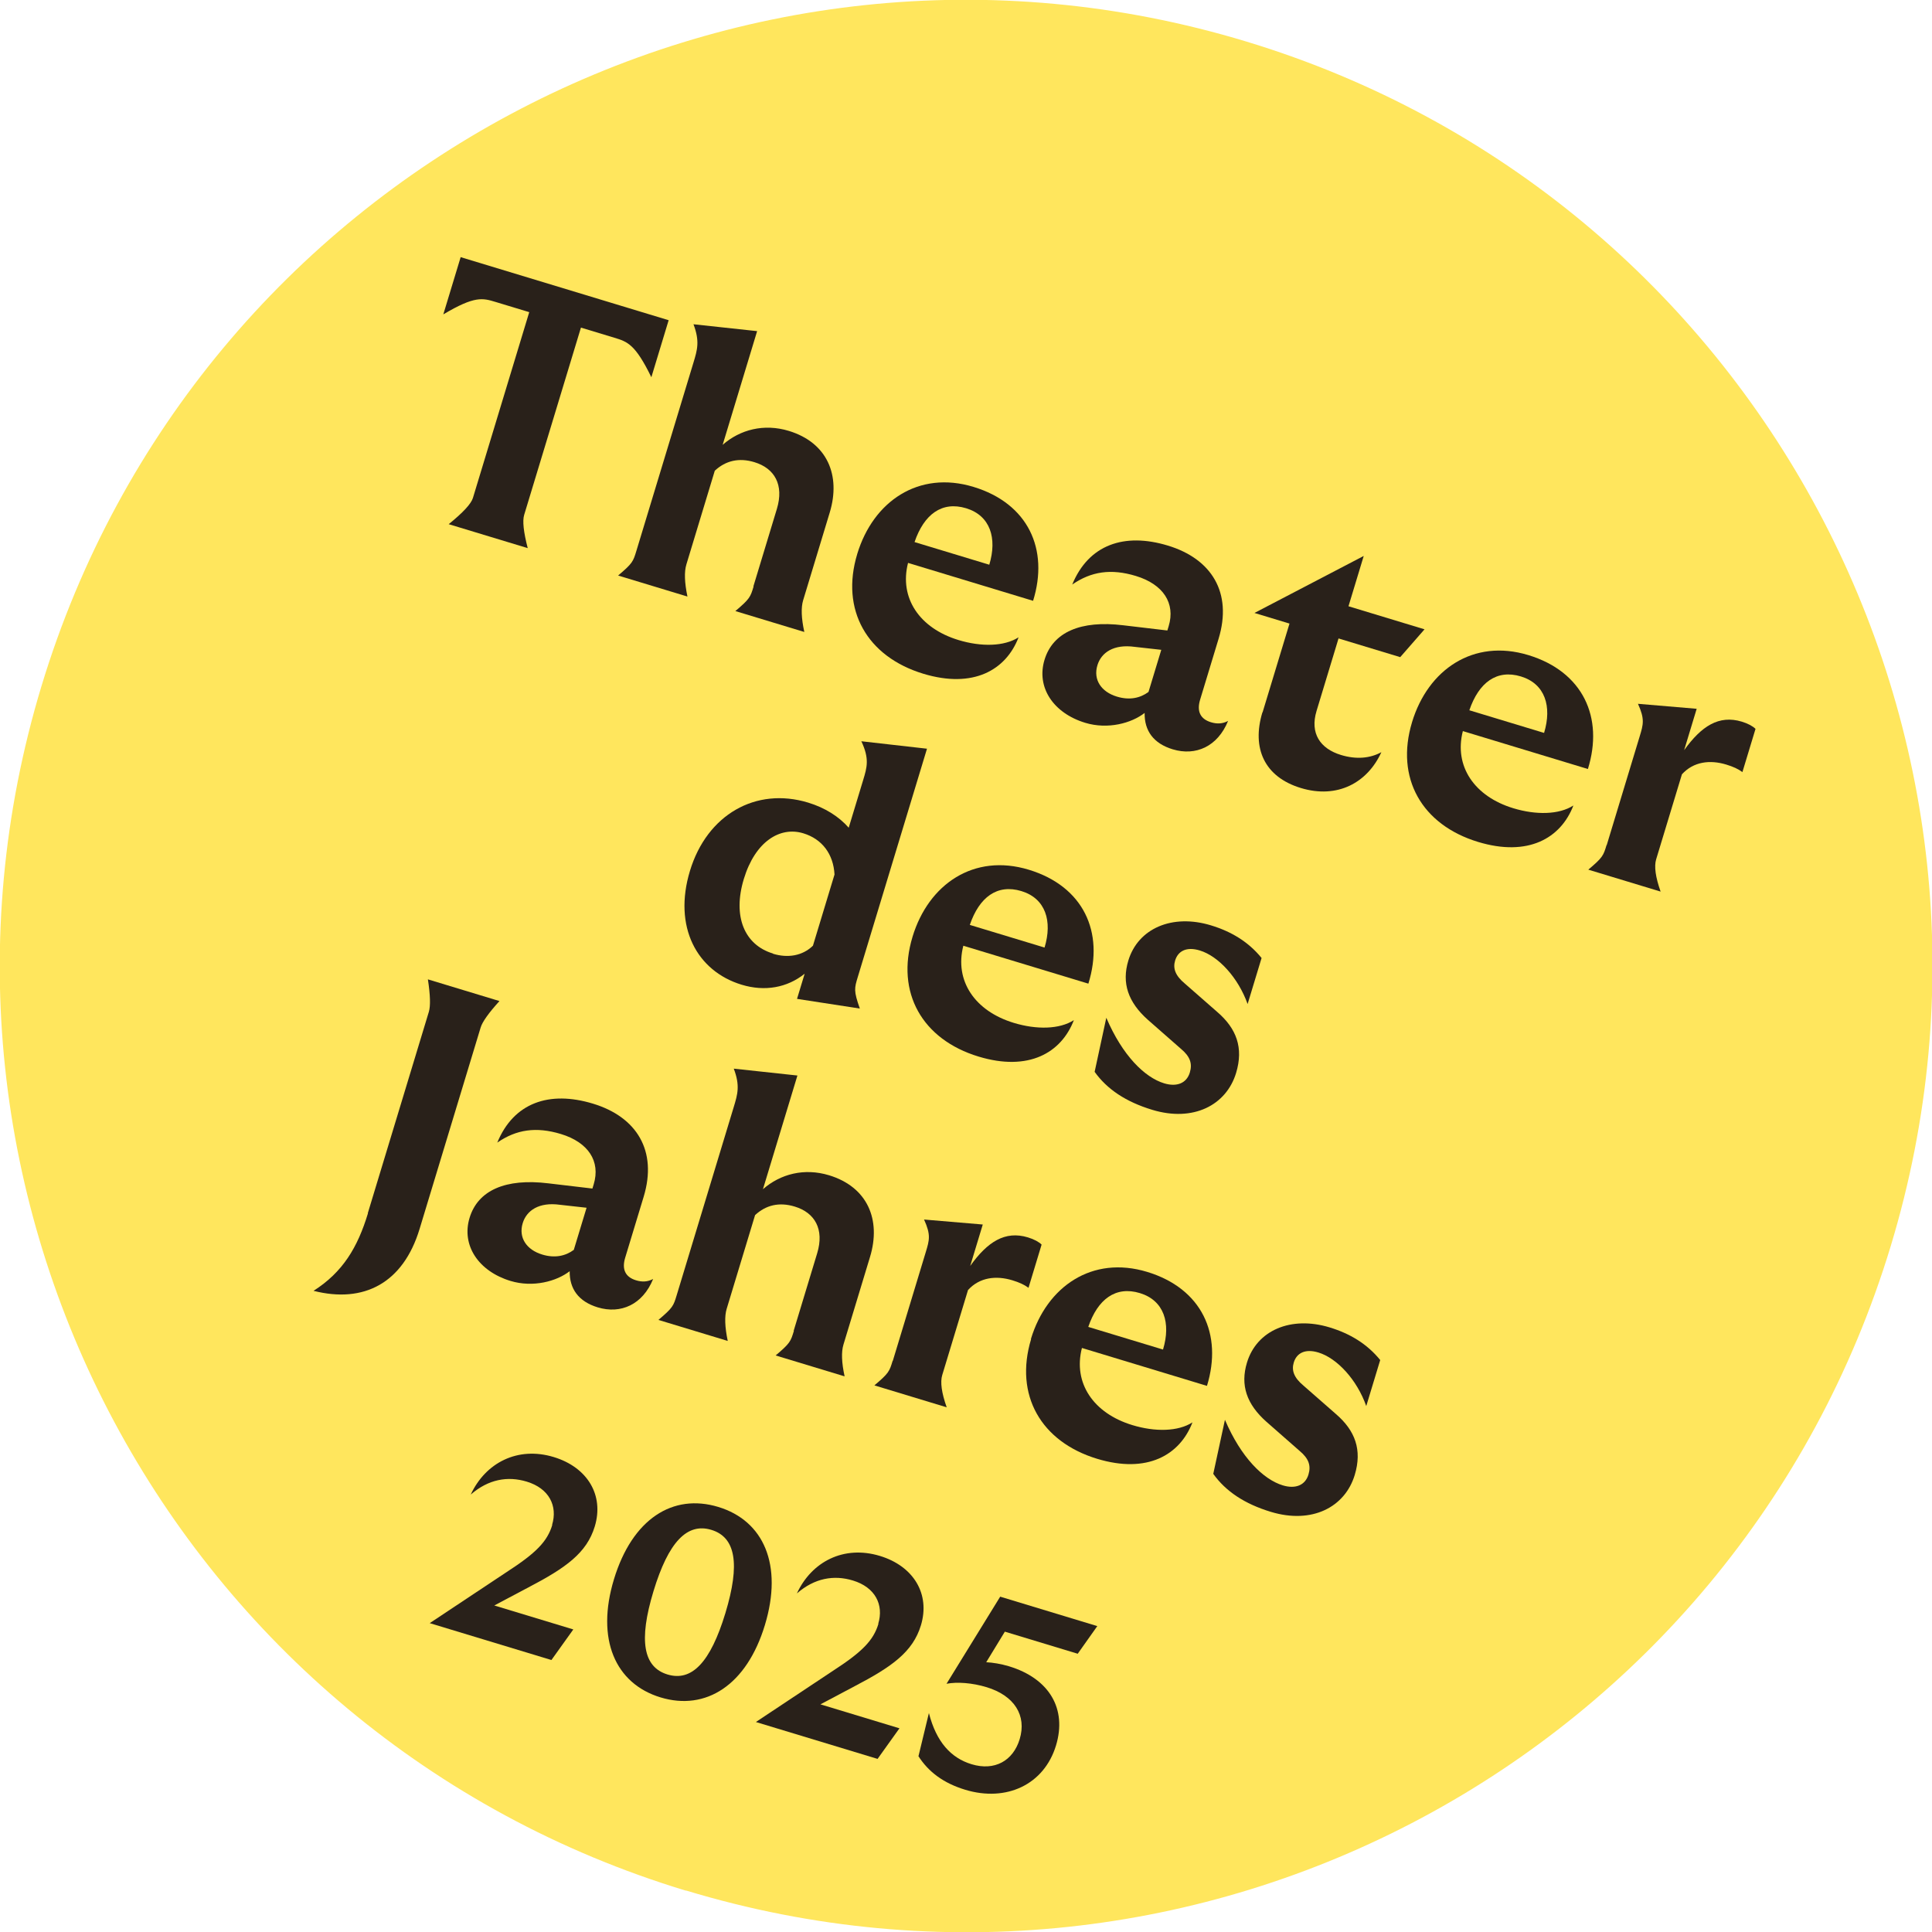 <?xml version="1.0" encoding="UTF-8"?>
<svg xmlns="http://www.w3.org/2000/svg" id="Ebene_2" version="1.1" viewBox="0 0 99.21 99.21">
  <g id="Text">
    <g>
      <path d="M35.22,97.077c26.222,7.949,53.92-6.862,61.869-33.084,7.949-26.222-6.875-53.913-33.087-61.859S10.083,8.996,2.134,35.217c-7.949,26.222,6.862,53.92,33.084,61.869" fill="#ffe65d"></path>
      <g>
        <path d="M28.35,78.306c.296-.976-.153-1.875-1.301-2.223-.976-.296-1.968-.126-2.876.664.756-1.631,2.406-2.489,4.262-1.926,1.732.525,2.594,1.957,2.107,3.564-.412,1.359-1.479,2.122-3.404,3.127l-1.756.931,4.058,1.23-1.124,1.571-6.249-1.894,3.964-2.633c1.495-.968,2.071-1.556,2.329-2.408l-.01-.003Z" fill="#29211a"></path>
        <path d="M31.527,81.098c.94-3.101,3.023-4.423,5.358-3.715s3.33,2.974,2.393,6.065-3.033,4.42-5.358,3.715-3.328-2.984-2.393-6.065ZM34.277,85.986c1.244.377,2.204-.617,2.973-3.153s.523-3.896-.721-4.273-2.204.617-2.973,3.153-.523,3.896.721,4.273Z" fill="#29211a"></path>
        <path d="M45.098,83.383c.296-.976-.153-1.875-1.301-2.223-.976-.296-1.968-.126-2.876.664.756-1.631,2.406-2.489,4.262-1.926,1.732.525,2.594,1.957,2.107,3.564-.412,1.359-1.479,2.122-3.404,3.127l-1.756.931,4.058,1.23-1.124,1.571-6.249-1.894,3.964-2.633c1.495-.968,2.071-1.556,2.329-2.408l-.01-.003Z" fill="#29211a"></path>
        <path d="M47.166,90.176l.534-2.21c.383,1.495,1.139,2.31,2.192,2.629,1.177.357,2.131-.169,2.47-1.289.368-1.215-.273-2.235-1.699-2.668-.737-.223-1.514-.281-2.058-.175l2.756-4.473,4.986,1.512-1.005,1.419-3.742-1.134-.957,1.57c.329.016.749.081,1.17.208,2.077.63,2.983,2.19,2.414,4.065-.612,2.019-2.555,2.914-4.661,2.276-1.101-.334-1.888-.907-2.417-1.746l.016.015Z" fill="#29211a"></path>
      </g>
      <g>
        <path d="M23.646,13.202l10.69,3.241-.888,2.928c-.831-1.704-1.233-1.826-1.903-2.029l-1.713-.519-2.916,9.618c-.093.306-.032.875.183,1.706l-4.058-1.23c.739-.598,1.153-1.047,1.244-1.347l2.892-9.541-1.723-.522c-.67-.203-1.072-.325-2.69.637l.888-2.928-.007-.012Z" fill="#29211a"></path>
        <path d="M38.687,30.112l1.207-3.981c.374-1.235-.12-2.085-1.154-2.398-.804-.244-1.483-.073-2.035.439l-1.459,4.814c-.114.376-.096.925.055,1.647l-3.56-1.079c.745-.631.771-.717.937-1.263l2.933-9.675c.197-.651.331-1.091-0-1.965l3.268.353-1.77,5.838c.896-.784,2.121-1.102,3.394-.716,1.981.601,2.682,2.286,2.105,4.191l-1.366,4.507c-.114.376-.094.919.06,1.628l-3.541-1.073c.745-.631.771-.717.937-1.263l-.01-.003Z" fill="#29211a"></path>
        <path d="M44.019,28.448c.821-2.708,3.153-4.3,5.967-3.447s3.887,3.206,3.064,5.851l-6.421-1.947c-.463,1.803.592,3.356,2.592,3.962,1.168.354,2.344.334,3.084-.141-.647,1.685-2.328,2.648-4.893,1.871-2.89-.876-4.262-3.278-3.392-6.149ZM50.801,28.999c.412-1.359.054-2.523-1.19-2.9s-2.165.316-2.648,1.737c0,0,3.838,1.163,3.838,1.163Z" fill="#29211a"></path>
        <path d="M58.776,36.61c-.672.528-1.89.859-3.048.507-1.636-.496-2.521-1.819-2.091-3.236s1.852-2.041,4.048-1.772l2.26.267.067-.22c.357-1.177-.277-2.153-1.684-2.58-1.273-.386-2.29-.235-3.268.441.839-2.044,2.663-2.683,4.912-2.001s3.321,2.418,2.605,4.781l-.949,3.129c-.183.603.011.996.557,1.162.306.093.591.085.878-.068-.533,1.312-1.658,1.817-2.845,1.457-.986-.299-1.456-.953-1.44-1.868ZM57.358,35.773c.641.194,1.188.078,1.619-.241l.656-2.163-1.364-.152c-1.083-.151-1.719.294-1.916.945-.226.746.202,1.367.996,1.608l.01.003Z" fill="#29211a"></path>
        <path d="M64.833,36.586l1.384-4.565-1.799-.545,5.611-2.928-.783,2.584,3.905,1.184-1.248,1.429-3.168-.96-1.129,3.723c-.348,1.148.186,1.937,1.258,2.262.785.238,1.495.171,2.071-.145-.716,1.57-2.256,2.409-4.132,1.841s-2.536-2.044-1.976-3.891l.007.012Z" fill="#29211a"></path>
        <path d="M72.509,37.085c.821-2.708,3.153-4.3,5.967-3.447s3.887,3.206,3.064,5.851l-6.421-1.947c-.463,1.803.592,3.356,2.592,3.962,1.168.354,2.344.334,3.084-.141-.647,1.685-2.328,2.648-4.893,1.871-2.89-.876-4.262-3.278-3.392-6.149ZM79.29,37.636c.412-1.359.054-2.523-1.19-2.9s-2.165.316-2.648,1.737l3.838,1.163Z" fill="#29211a"></path>
        <path d="M82.507,43.397l1.691-5.579c.189-.622.27-.89-.087-1.677l3.015.256-.644,2.125c.887-1.236,1.785-1.82,2.962-1.464.325.099.566.234.703.37l-.673,2.22c-.213-.159-.469-.278-.833-.388-.833-.252-1.678-.153-2.273.502l-1.323,4.364c-.11.364-.034.916.229,1.658l-3.713-1.126c.745-.631.771-.717.937-1.263l.01.003Z" fill="#29211a"></path>
      </g>
      <g>
        <path d="M44.238,38.065l3.364.382-3.554,11.723c-.177.584-.215.708.105,1.62l-3.225-.497.392-1.292c-.898.721-2.047.926-3.233.566-2.306-.699-3.53-2.972-2.656-5.852s3.377-4.316,6.066-3.501c.871.264,1.589.722,2.085,1.29l.743-2.45c.197-.651.331-1.091-.096-1.994l.01.003ZM39.697,48.977c.766.232,1.515.104,2.048-.414l1.108-3.656c-.057-1.052-.638-1.824-1.605-2.117-1.196-.363-2.469.422-3.052,2.346s.029,3.384,1.494,3.828l.007.012Z" fill="#29211a"></path>
        <path d="M46.858,48.107c.821-2.708,3.153-4.3,5.967-3.447s3.887,3.206,3.064,5.851l-6.421-1.947c-.463,1.803.592,3.356,2.592,3.962,1.168.354,2.344.334,3.084-.141-.647,1.685-2.328,2.648-4.893,1.871-2.89-.876-4.262-3.278-3.392-6.149ZM53.639,48.658c.412-1.359.054-2.523-1.19-2.9s-2.165.316-2.648,1.737c0,0,3.838,1.163,3.838,1.163Z" fill="#29211a"></path>
        <path d="M56.215,55.019l.595-2.756c.825,1.932,1.966,3.062,2.971,3.367.651.197,1.151-.006,1.317-.552.142-.469.012-.832-.464-1.227l-1.692-1.485c-1.012-.902-1.352-1.883-1.001-3.041.502-1.656,2.256-2.409,4.237-1.809,1.053.319,1.928.846,2.605,1.678l-.717,2.364c-.486-1.36-1.501-2.461-2.458-2.751-.67-.203-1.113.018-1.264.515-.122.402.005.775.498,1.185l1.66,1.454c.995.855,1.363,1.845.972,3.137-.502,1.656-2.199,2.531-4.304,1.893-1.359-.412-2.323-1.059-2.961-1.953l.006-.019Z" fill="#29211a"></path>
      </g>
      <g>
        <path d="M18.886,62.302l3.136-10.345c.091-.3.075-.855-.049-1.666l3.675,1.114c-.555.612-.877,1.065-.966,1.358l-3.136,10.345c-.844,2.785-2.865,3.834-5.446,3.177,1.502-.955,2.264-2.229,2.795-3.98l-.01-.003Z" fill="#29211a"></path>
        <path d="M29.262,65.27c-.672.528-1.89.859-3.048.507-1.636-.496-2.53-1.822-2.101-3.239s1.852-2.041,4.048-1.772l2.26.267.067-.22c.357-1.177-.277-2.153-1.684-2.58-1.273-.386-2.29-.235-3.268.441.839-2.044,2.663-2.683,4.912-2.001s3.321,2.418,2.605,4.781l-.949,3.129c-.183.603.011.996.557,1.162.306.093.591.085.878-.068-.533,1.312-1.658,1.817-2.845,1.457-.986-.299-1.456-.953-1.44-1.868l.01.003ZM27.846,64.423c.641.194,1.188.078,1.619-.241l.656-2.163-1.364-.152c-1.083-.151-1.719.294-1.916.945-.226.746.202,1.367.996,1.608l.01.003Z" fill="#29211a"></path>
        <path d="M40.756,68.337l1.207-3.981c.374-1.235-.12-2.085-1.154-2.398-.804-.244-1.483-.073-2.035.439l-1.459,4.814c-.114.376-.096.925.055,1.647l-3.56-1.079c.745-.631.771-.717.937-1.263l2.933-9.675c.197-.651.331-1.091-0-1.965l3.268.353-1.77,5.838c.896-.784,2.121-1.102,3.394-.716,1.981.601,2.682,2.286,2.105,4.191l-1.366,4.507c-.114.376-.094.919.06,1.628l-3.541-1.073c.745-.631.771-.717.937-1.263l-.01-.003Z" fill="#29211a"></path>
        <path d="M45.847,69.88l1.691-5.579c.189-.622.27-.89-.087-1.677l3.015.256-.644,2.125c.887-1.236,1.785-1.82,2.962-1.464.325.099.566.234.703.37l-.673,2.22c-.213-.159-.469-.278-.833-.388-.833-.252-1.678-.153-2.273.502l-1.323,4.364c-.11.364-.034.916.229,1.658l-3.713-1.126c.745-.631.771-.717.937-1.263l.01.003Z" fill="#29211a"></path>
        <path d="M52.938,68.759c.821-2.708,3.153-4.3,5.967-3.447s3.887,3.206,3.074,5.854l-6.421-1.947c-.463,1.803.592,3.356,2.592,3.962,1.168.354,2.344.334,3.084-.141-.647,1.685-2.328,2.648-4.893,1.871-2.89-.876-4.262-3.278-3.392-6.149l-.01-.003ZM59.722,69.301c.412-1.359.054-2.523-1.19-2.9s-2.165.316-2.648,1.737l3.838,1.163Z" fill="#29211a"></path>
        <path d="M62.307,75.664l.595-2.756c.825,1.932,1.966,3.062,2.971,3.367.651.197,1.151-.006,1.317-.552.142-.469.012-.832-.464-1.227l-1.692-1.485c-1.021-.905-1.352-1.883-1.001-3.041.502-1.656,2.256-2.409,4.237-1.809,1.053.319,1.928.846,2.605,1.678l-.717,2.364c-.477-1.357-1.501-2.461-2.458-2.751-.67-.203-1.113.018-1.264.515-.122.402.005.775.498,1.185l1.66,1.454c.995.855,1.363,1.845.972,3.137-.502,1.656-2.199,2.531-4.304,1.893-1.359-.412-2.323-1.059-2.961-1.953l.006-.019Z" fill="#29211a"></path>
      </g>
    </g>
  </g>
</svg>
